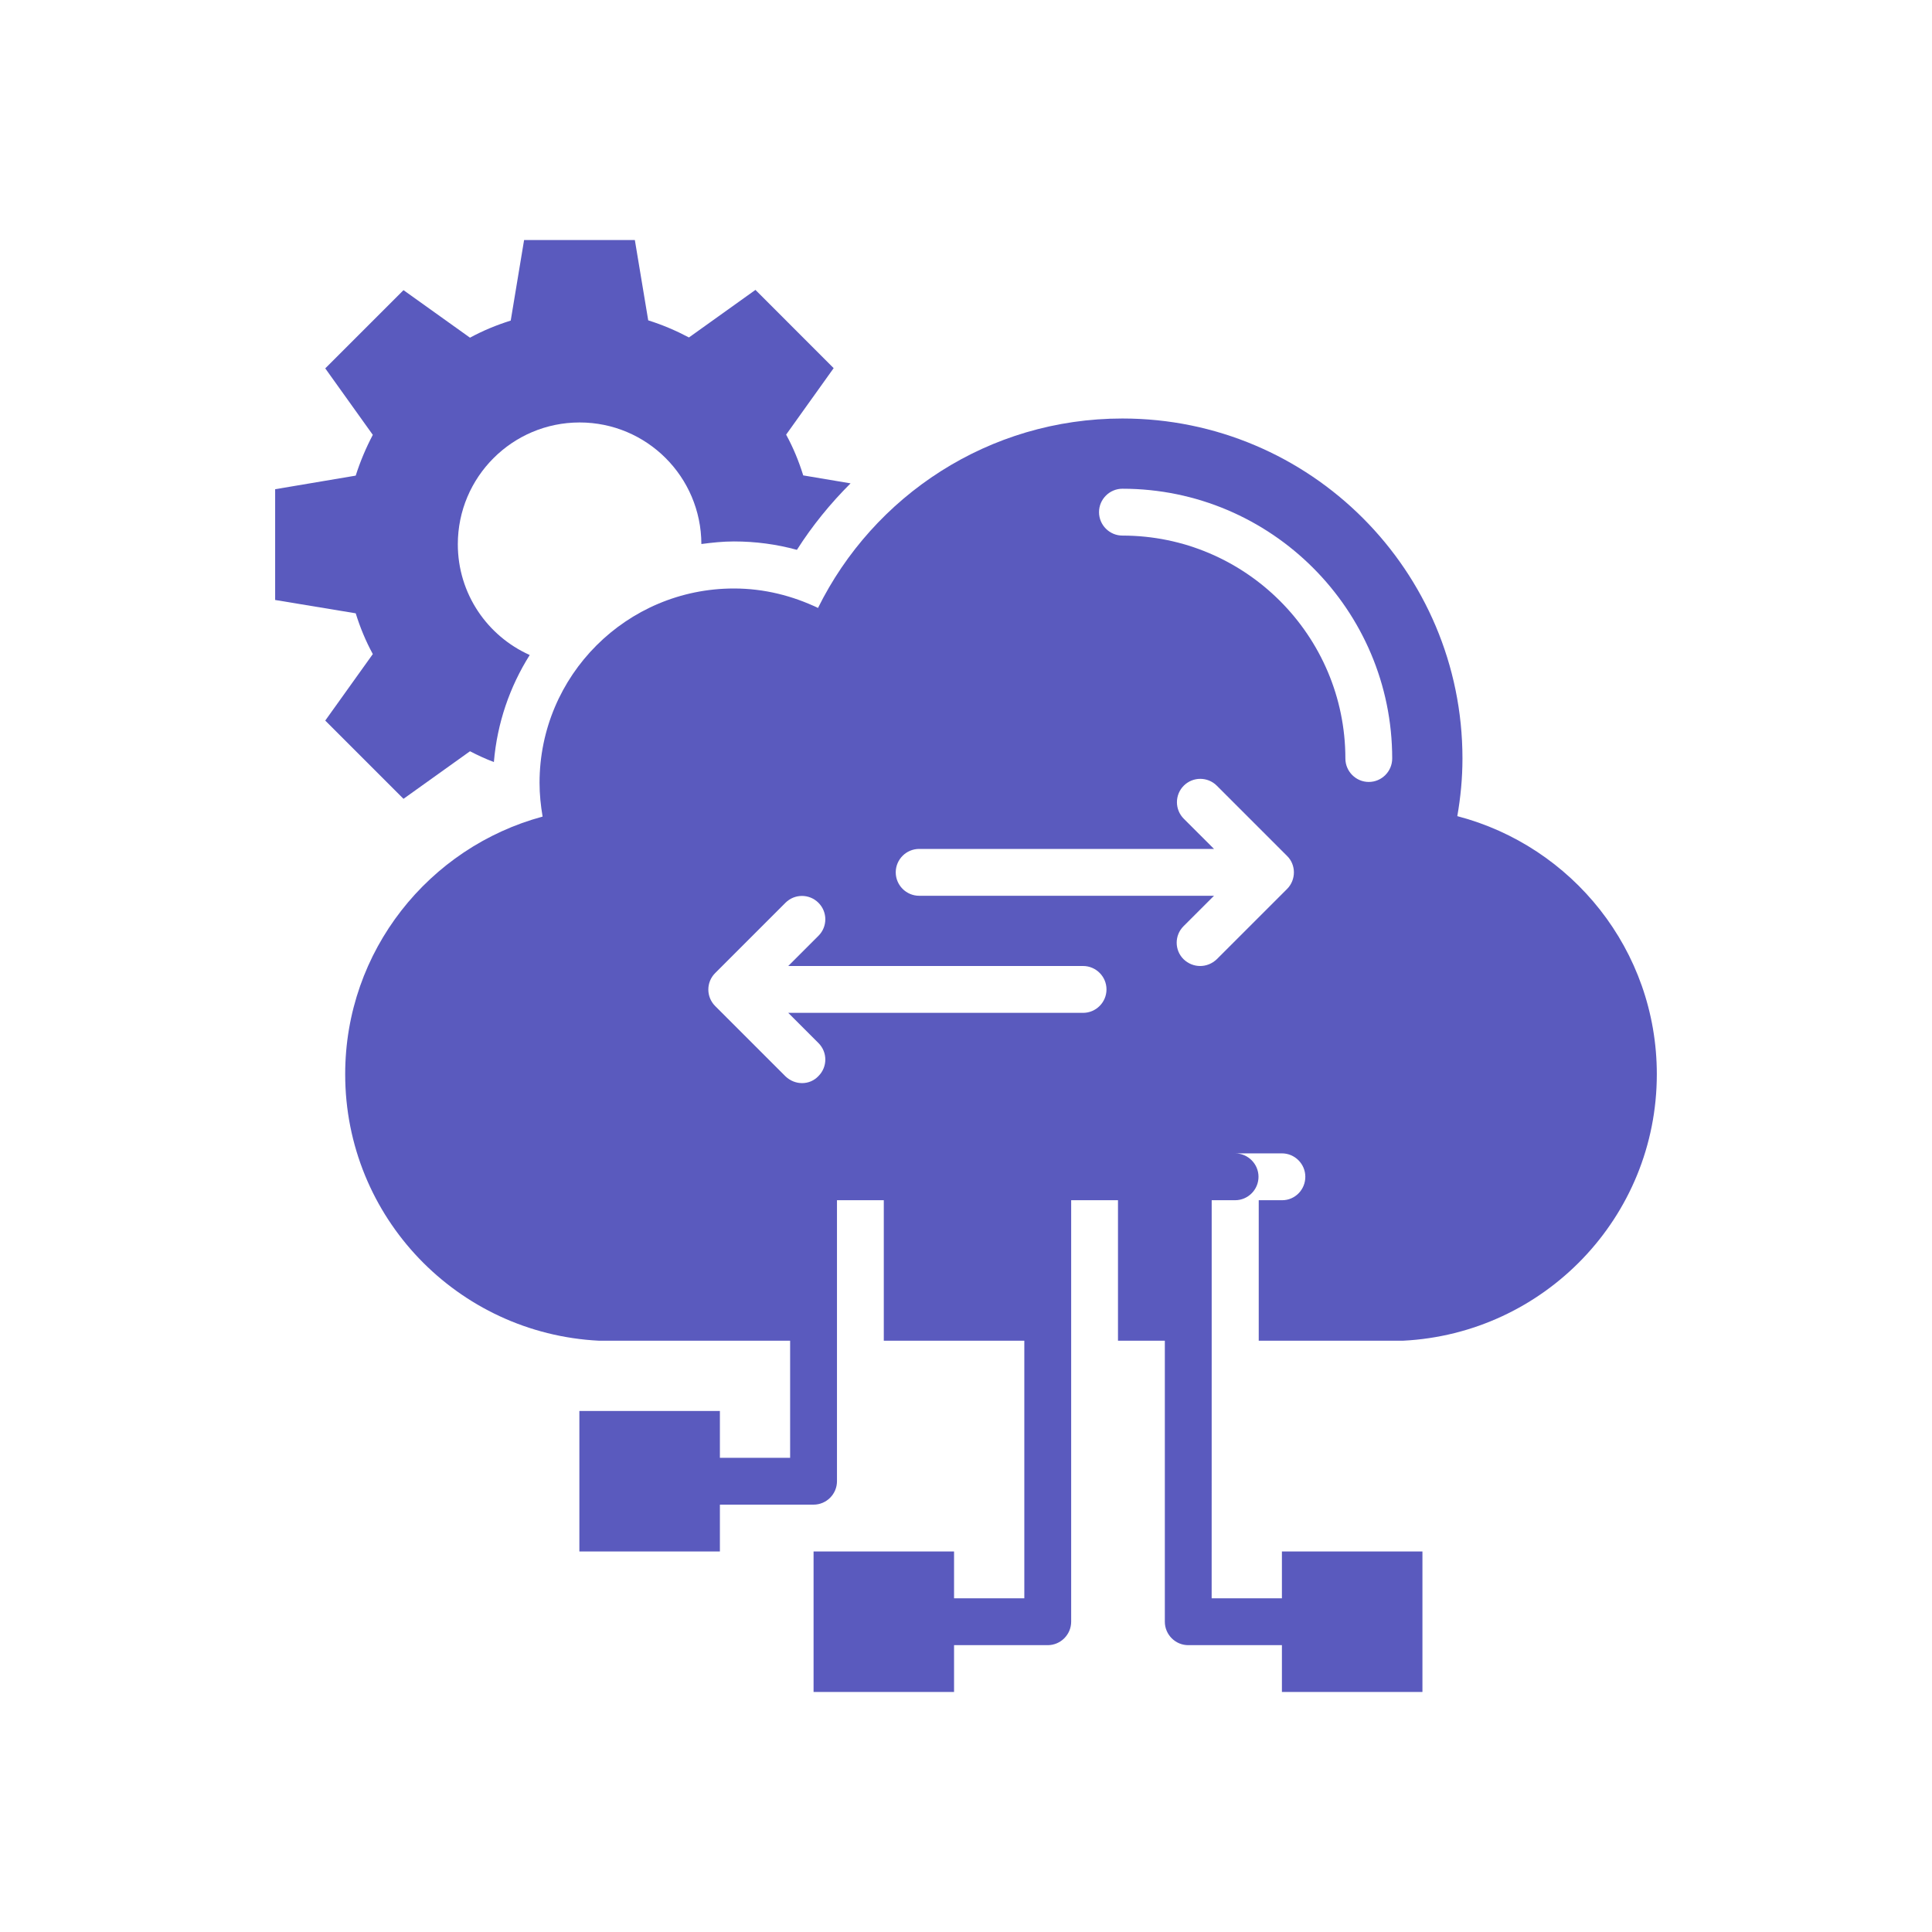 <svg width="60" height="60" viewBox="0 0 60 60" fill="none" xmlns="http://www.w3.org/2000/svg">
<path d="M12.531 24.808L14.596 23.331C14.836 23.455 15.084 23.571 15.338 23.666C15.44 22.451 15.833 21.324 16.451 20.342C15.134 19.753 14.218 18.437 14.218 16.902C14.218 14.815 15.913 13.12 18 13.12C20.087 13.12 21.774 14.807 21.782 16.895C22.116 16.851 22.451 16.815 22.793 16.815C23.462 16.815 24.116 16.902 24.749 17.076C25.229 16.32 25.796 15.629 26.415 15.011L24.945 14.764C24.807 14.32 24.633 13.898 24.414 13.498L25.89 11.433L23.461 9.003L21.396 10.48C20.996 10.269 20.574 10.087 20.131 9.949L19.716 7.455H16.276L15.861 9.956C15.418 10.095 14.996 10.269 14.596 10.487L12.531 9.011L10.101 11.44L11.578 13.505C11.367 13.906 11.185 14.335 11.047 14.771L8.545 15.193V18.633L11.047 19.047C11.185 19.491 11.36 19.913 11.578 20.313L10.101 22.378L12.531 24.808Z" fill="#5A5ABE"/>
<path d="M39.818 37.273H39.091V41.637H43.571C47.956 41.418 51.454 37.804 51.454 33.36C51.454 29.506 48.822 26.277 45.258 25.346C45.36 24.764 45.418 24.167 45.418 23.557C45.418 17.724 40.691 12.997 34.858 12.997C30.705 12.997 27.127 15.397 25.404 18.88C24.611 18.502 23.731 18.276 22.793 18.276C19.462 18.276 16.756 20.975 16.756 24.313C16.756 24.669 16.793 25.018 16.851 25.36C13.323 26.313 10.72 29.527 10.72 33.36C10.72 37.804 14.211 41.418 18.604 41.637H24.538V45.273H22.357V43.819H17.993V48.182H22.357V46.728H25.266C25.666 46.728 25.993 46.401 25.993 46.001V37.273H27.447V41.637H31.811V49.637H29.629V48.182H25.266V52.546H29.629V51.092H32.538C32.938 51.092 33.266 50.764 33.266 50.364V37.273H34.72V41.637H36.175V50.364C36.175 50.764 36.502 51.092 36.902 51.092H39.811V52.546H44.175V48.182H39.811V49.637H37.629L37.63 41.637V37.274H38.357C38.757 37.274 39.084 36.947 39.084 36.546C39.084 36.146 38.757 35.819 38.357 35.819H39.811C40.211 35.819 40.538 36.146 40.538 36.546C40.538 36.947 40.218 37.274 39.819 37.274L39.818 37.273ZM33.636 31.455H24.48L25.418 32.393C25.702 32.676 25.702 33.135 25.418 33.418C25.28 33.564 25.098 33.637 24.909 33.637C24.72 33.637 24.538 33.564 24.393 33.426L22.211 31.244C21.927 30.96 21.927 30.502 22.211 30.219L24.393 28.037C24.676 27.753 25.135 27.753 25.418 28.037C25.702 28.32 25.702 28.779 25.418 29.062L24.48 30H33.636C34.036 30 34.363 30.327 34.363 30.727C34.363 31.128 34.036 31.455 33.636 31.455ZM39.971 27.608L37.789 29.789C37.643 29.928 37.461 30 37.272 30C37.083 30 36.901 29.928 36.756 29.789C36.472 29.506 36.472 29.047 36.756 28.764L37.702 27.819H28.546C28.145 27.819 27.818 27.491 27.818 27.091C27.818 26.691 28.145 26.364 28.546 26.364H37.702L36.763 25.426C36.48 25.142 36.48 24.684 36.763 24.4C37.047 24.117 37.505 24.117 37.789 24.4L39.971 26.582C40.254 26.858 40.254 27.324 39.971 27.608ZM34.858 16.633C34.458 16.633 34.131 16.306 34.131 15.905C34.131 15.505 34.458 15.178 34.858 15.178C39.476 15.178 43.236 18.938 43.236 23.556C43.236 23.957 42.909 24.284 42.509 24.284C42.109 24.284 41.782 23.957 41.782 23.556C41.781 19.738 38.676 16.633 34.858 16.633Z" fill="#5A5ABE"/>
</svg>
